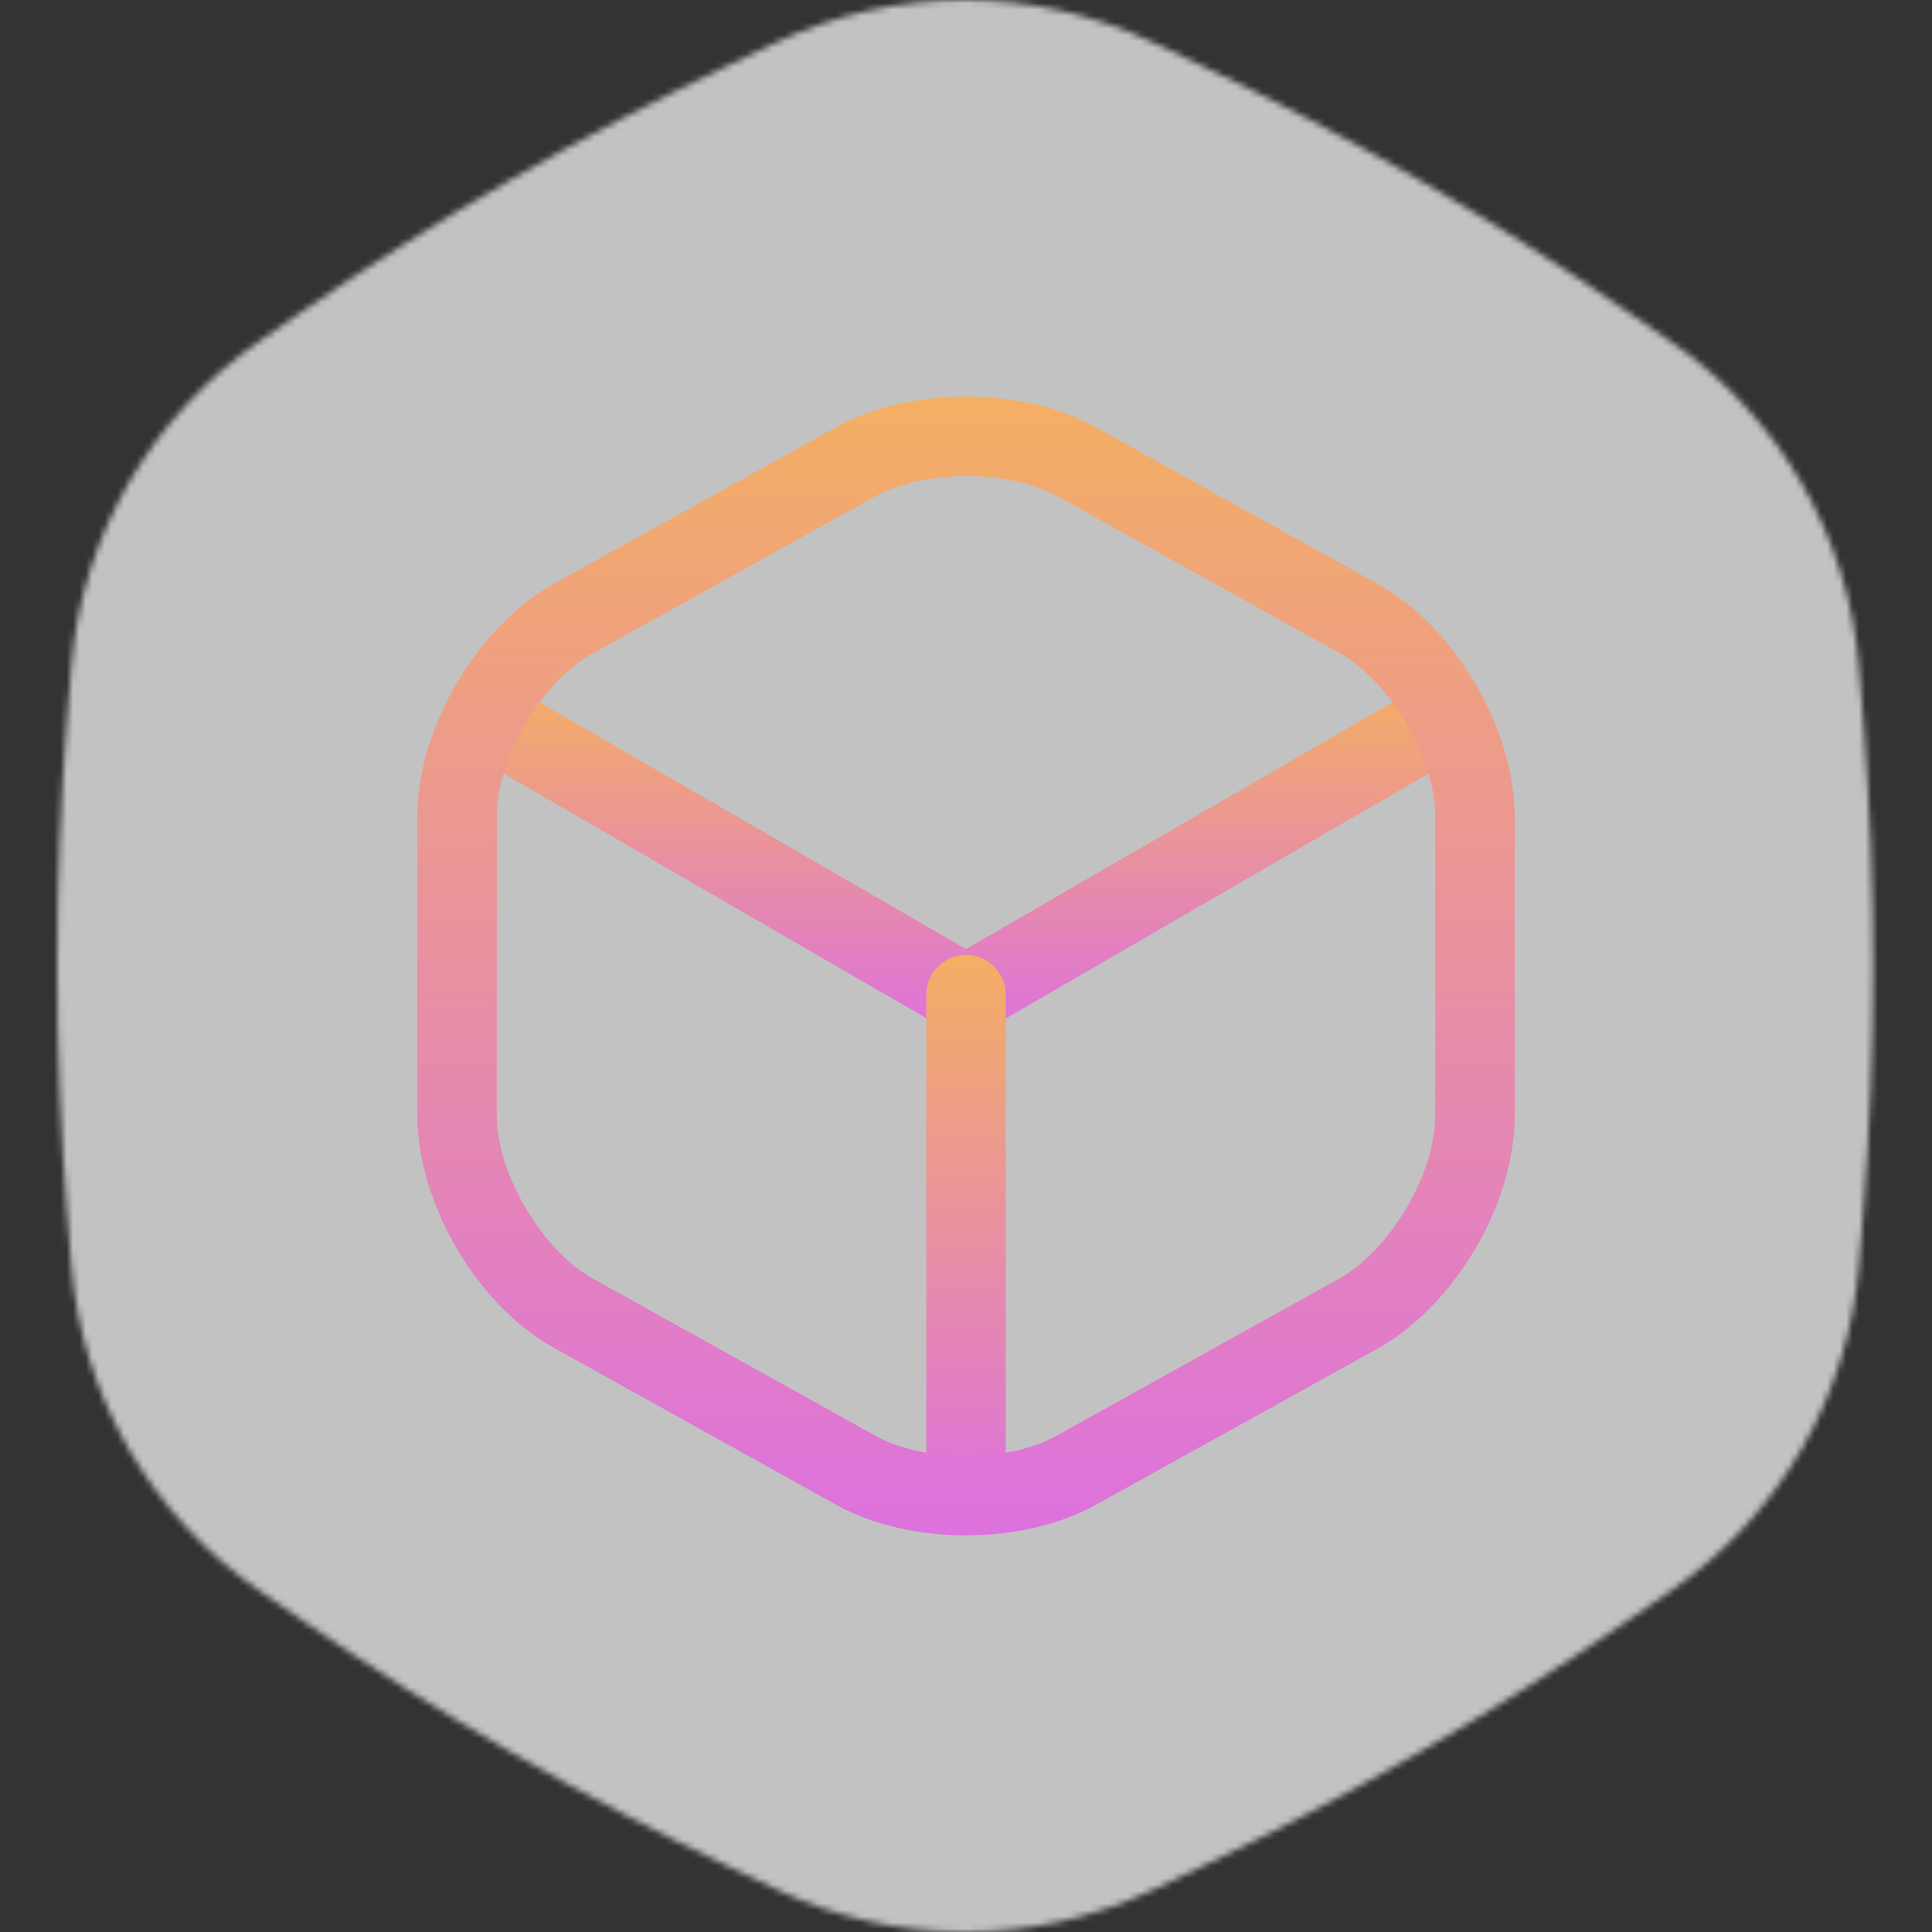 <svg width="304" height="304" viewBox="0 0 304 304" fill="none" xmlns="http://www.w3.org/2000/svg">
<rect x="0" y="0" width="304" height="304" fill="#333333" stroke="none"/>
<mask id="mask0_3397_4980" style="mask-type:alpha" maskUnits="userSpaceOnUse" x="9" y="0" width="286" height="304">
<path d="M114.657 10.257C91.33 21.35 68.925 34.286 47.654 48.942L40.86 53.669C32.416 59.489 25.374 67.117 20.247 75.999C15.12 84.88 12.036 94.794 11.219 105.016L10.55 113.315C8.483 139.065 8.483 164.937 10.55 190.685L11.219 198.984C12.036 209.207 15.12 219.12 20.247 228.001C25.374 236.883 32.416 244.511 40.86 250.331L47.715 255.058C68.986 269.714 91.391 282.65 114.718 293.743L122.227 297.315C131.488 301.716 141.614 304 151.868 304C162.122 304 172.247 301.716 181.508 297.315L189.017 293.743C212.345 282.65 234.75 269.714 256.02 255.058L262.875 250.331C271.319 244.511 278.362 236.883 283.489 228.001C288.616 219.12 291.7 209.207 292.516 198.984L293.185 190.685C295.252 164.937 295.252 139.065 293.185 113.315L292.516 105.016C291.689 94.786 288.591 84.868 283.448 75.986C278.304 67.103 271.245 59.48 262.784 53.669L255.929 48.942C234.659 34.286 212.254 21.35 188.926 10.257L181.417 6.685C172.156 2.285 162.031 0 151.776 0C141.522 0 131.397 2.285 122.136 6.685L114.657 10.257Z" fill="white"/>
</mask>
<g mask="url(#mask0_3397_4980)">
<rect y="304" width="304" height="304" transform="rotate(-90 0 304)" fill="white" fill-opacity="0.7"/>
<path d="M152 162.833C150.917 162.833 149.833 162.583 148.833 162L75.25 119.417C72.333 117.667 71.25 113.833 73 110.833C74.75 107.833 78.583 106.833 81.583 108.583L152 149.333L222 108.833C225 107.083 228.833 108.167 230.583 111.083C232.333 114.083 231.25 117.917 228.333 119.667L155.25 162C154.167 162.5 153.083 162.833 152 162.833Z" fill="url(#paint0_linear_3397_4980)"/>
<path d="M152 238.333C148.583 238.333 145.75 235.5 145.75 232.083V156.5C145.75 153.083 148.583 150.25 152 150.25C155.417 150.25 158.25 153.083 158.25 156.5V232.083C158.25 235.5 155.417 238.333 152 238.333Z" fill="url(#paint1_linear_3397_4980)"/>
<path d="M152 241.583C144.667 241.583 137.417 240 131.667 236.833L87.167 212.083C75.083 205.417 65.667 189.333 65.667 175.5V128.417C65.667 114.583 75.083 98.583 87.167 91.833L131.667 67.167C143.083 60.833 160.917 60.833 172.333 67.167L216.833 91.917C228.917 98.583 238.333 114.667 238.333 128.5V175.583C238.333 189.417 228.917 205.417 216.833 212.167L172.333 236.833C166.583 240 159.333 241.583 152 241.583ZM152 74.917C146.75 74.917 141.583 76 137.75 78.083L93.25 102.833C85.25 107.25 78.167 119.25 78.167 128.417V175.5C78.167 184.667 85.25 196.667 93.25 201.167L137.75 225.917C145.333 230.167 158.667 230.167 166.25 225.917L210.75 201.167C218.75 196.667 225.833 184.75 225.833 175.5V128.417C225.833 119.25 218.75 107.25 210.75 102.75L166.25 78C162.417 76 157.25 74.917 152 74.917Z" fill="url(#paint2_linear_3397_4980)"/>
</g>
<defs>
<linearGradient id="paint0_linear_3397_4980" x1="151.792" y1="107.722" x2="151.792" y2="162.833" gradientUnits="userSpaceOnUse">
<stop stop-color="#F4AF63"/>
<stop offset="1" stop-color="#DD71DE"/>
</linearGradient>
<linearGradient id="paint1_linear_3397_4980" x1="152" y1="150.25" x2="152" y2="238.333" gradientUnits="userSpaceOnUse">
<stop stop-color="#F4AF63"/>
<stop offset="1" stop-color="#DD71DE"/>
</linearGradient>
<linearGradient id="paint2_linear_3397_4980" x1="152" y1="62.417" x2="152" y2="241.583" gradientUnits="userSpaceOnUse">
<stop stop-color="#F4AF63"/>
<stop offset="1" stop-color="#DD71DE"/>
</linearGradient>
</defs>
</svg>
